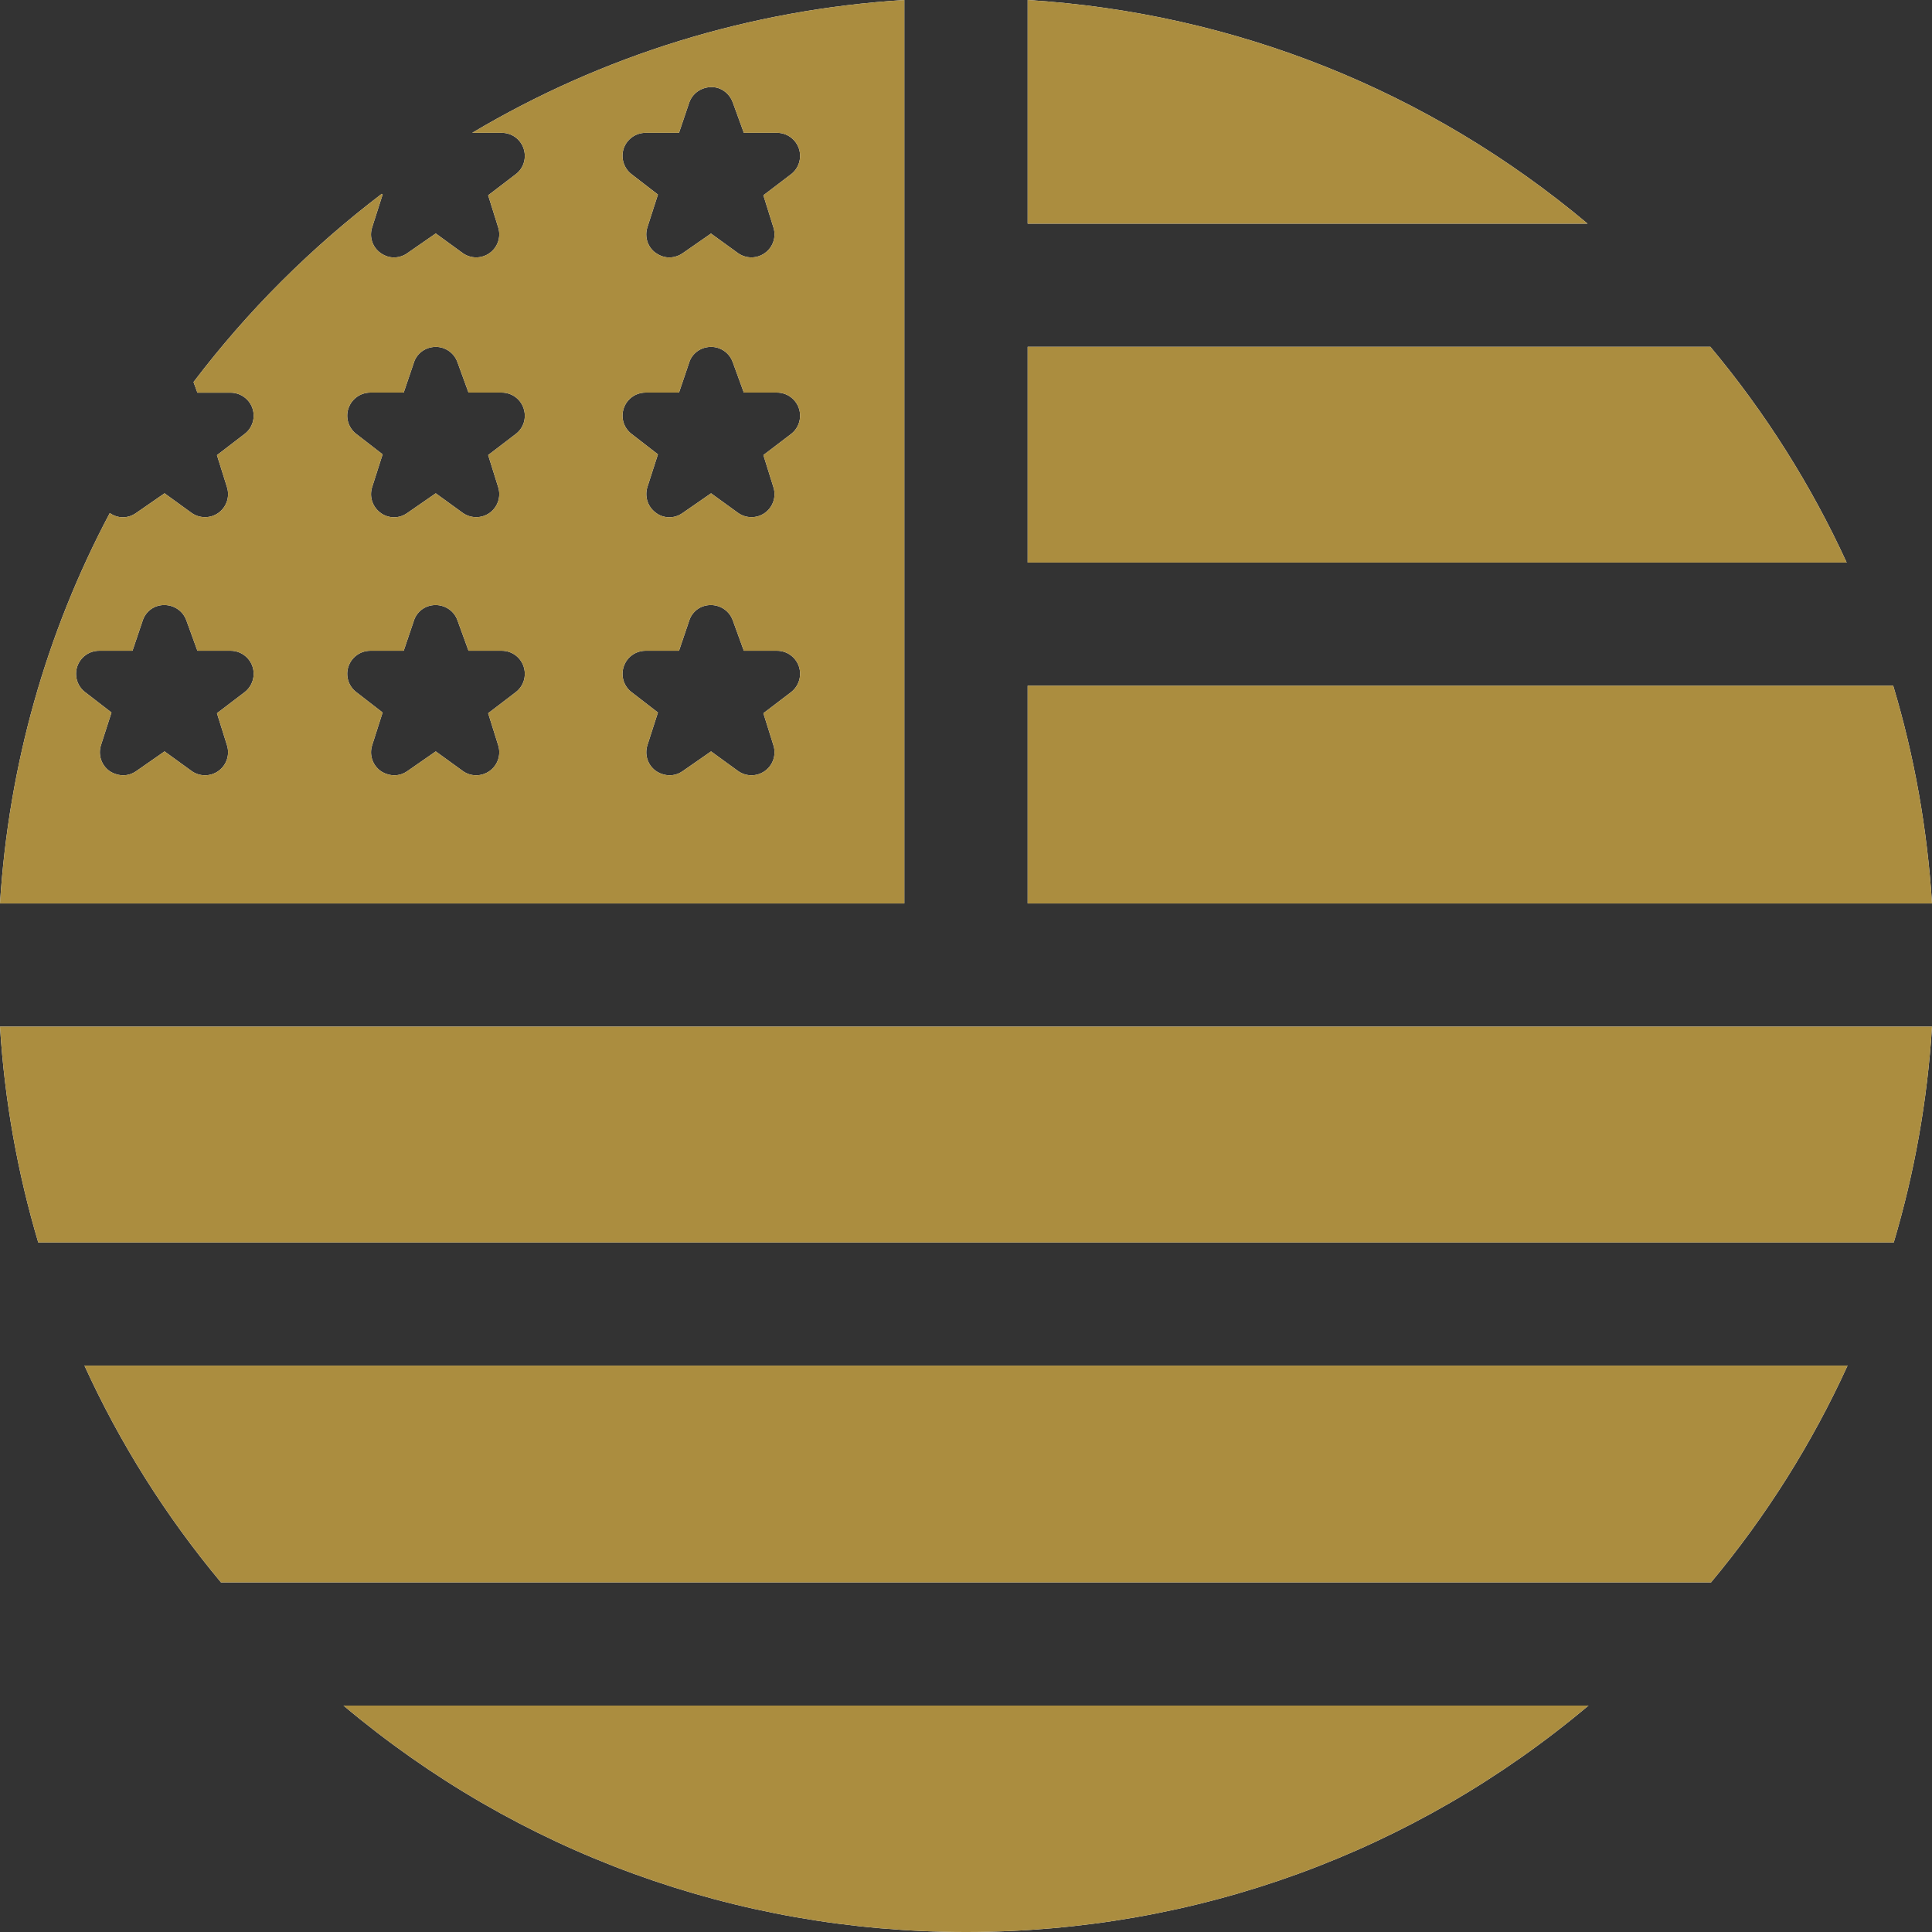 <svg xmlns="http://www.w3.org/2000/svg" fill="none" viewBox="0 0 24 24" height="24" width="24">
<rect x="0" y="0" width="24" height="24" fill="#333333" stroke="none"/>
<path fill="white" d="M12.766 4.308H21.247C21.934 5.13 22.501 6.031 22.94 6.988H12.766V4.308ZM12.766 8.518V11.223H24C23.942 10.297 23.78 9.39 23.518 8.518H12.766ZM12.766 2.778H19.721C17.754 1.127 15.337 0.16 12.766 0V2.778ZM2.745 19.657H21.255C21.944 18.831 22.512 17.926 22.951 16.964H1.049C1.488 17.926 2.056 18.831 2.745 19.657ZM0.475 15.434H23.525C23.782 14.569 23.943 13.671 24 12.753H5.10117e-05C0.057 13.671 0.218 14.569 0.475 15.434ZM4.267 21.187C6.43 23.008 9.138 24 12 24C14.862 24 17.57 23.008 19.733 21.187H4.267ZM2.404 4.746C2.737 4.308 3.101 3.889 3.497 3.494C3.891 3.101 4.307 2.739 4.742 2.408L4.753 2.417L4.623 2.824C4.584 2.943 4.627 3.072 4.728 3.143L4.728 3.143C4.785 3.183 4.842 3.198 4.894 3.198C4.965 3.198 5.025 3.171 5.061 3.144L5.413 2.9L5.747 3.143C5.847 3.215 5.982 3.216 6.083 3.143C6.183 3.071 6.226 2.943 6.189 2.826L6.064 2.426L6.407 2.164C6.505 2.09 6.544 1.961 6.504 1.844C6.465 1.728 6.356 1.65 6.233 1.65H5.866C7.488 0.686 9.318 0.119 11.234 0V11.223H0C0.107 9.508 0.573 7.862 1.364 6.373C1.407 6.404 1.464 6.426 1.526 6.426C1.579 6.426 1.636 6.411 1.69 6.373L2.044 6.128L2.378 6.37C2.478 6.442 2.613 6.443 2.714 6.371C2.814 6.298 2.857 6.171 2.82 6.053L2.695 5.654L3.038 5.391C3.136 5.317 3.175 5.189 3.136 5.072C3.096 4.956 2.987 4.878 2.864 4.878H2.452L2.404 4.746ZM3.136 8.278C3.096 8.162 2.987 8.084 2.864 8.084H2.452L2.314 7.704C2.273 7.593 2.169 7.519 2.048 7.516C2.045 7.516 2.043 7.516 2.04 7.516C1.894 7.516 1.8 7.617 1.771 7.714L1.646 8.084H1.231C1.109 8.084 1 8.162 0.96 8.278C0.921 8.394 0.959 8.522 1.056 8.597L1.385 8.851L1.254 9.258C1.217 9.375 1.258 9.502 1.356 9.575C1.418 9.62 1.557 9.672 1.691 9.58L2.044 9.334L2.378 9.576C2.428 9.613 2.488 9.631 2.547 9.631C2.605 9.631 2.664 9.613 2.714 9.577C2.814 9.505 2.857 9.377 2.82 9.259L2.695 8.86L3.039 8.598C3.136 8.523 3.175 8.395 3.136 8.278ZM9.483 5.653L9.827 5.391C9.924 5.317 9.963 5.189 9.924 5.072C9.884 4.955 9.775 4.877 9.653 4.877H9.24L9.102 4.498C9.06 4.382 8.95 4.307 8.828 4.309C8.68 4.313 8.586 4.414 8.56 4.508L8.435 4.877H8.02C7.897 4.877 7.788 4.955 7.749 5.071C7.709 5.187 7.747 5.315 7.845 5.39L8.173 5.644L8.042 6.051C8.006 6.166 8.045 6.291 8.14 6.364C8.184 6.401 8.246 6.426 8.315 6.426C8.368 6.426 8.425 6.411 8.479 6.373L8.833 6.128L9.167 6.37C9.267 6.442 9.402 6.443 9.502 6.371C9.603 6.298 9.645 6.171 9.608 6.053L9.483 5.653ZM7.844 2.163L8.173 2.417L8.042 2.824C8.004 2.943 8.046 3.072 8.147 3.143L8.148 3.143C8.205 3.183 8.262 3.198 8.314 3.198C8.384 3.198 8.445 3.171 8.481 3.145L8.832 2.901L9.166 3.143C9.266 3.215 9.401 3.216 9.502 3.143C9.603 3.071 9.645 2.943 9.608 2.826L9.483 2.426L9.827 2.164C9.924 2.09 9.963 1.961 9.924 1.845C9.884 1.728 9.775 1.65 9.653 1.65H9.24L9.103 1.273C9.069 1.176 8.968 1.074 8.823 1.082C8.701 1.089 8.599 1.165 8.561 1.277L8.435 1.65L8.02 1.65C7.897 1.65 7.788 1.728 7.748 1.844C7.709 1.96 7.748 2.088 7.844 2.163ZM7.844 8.597L8.173 8.851L8.042 9.258C8.005 9.375 8.046 9.502 8.145 9.575C8.206 9.62 8.346 9.672 8.479 9.58L8.833 9.334L9.166 9.576C9.217 9.613 9.276 9.631 9.335 9.631C9.393 9.631 9.452 9.613 9.502 9.577C9.603 9.505 9.645 9.377 9.608 9.259L9.483 8.86L9.827 8.598C9.924 8.523 9.963 8.395 9.924 8.278C9.884 8.162 9.775 8.084 9.653 8.084H9.24L9.102 7.704C9.061 7.593 8.957 7.519 8.836 7.516C8.685 7.514 8.589 7.615 8.56 7.715L8.435 8.084H8.02C7.897 8.084 7.788 8.162 7.749 8.278C7.709 8.394 7.747 8.522 7.844 8.597ZM4.425 5.39L4.753 5.644L4.623 6.051C4.586 6.166 4.625 6.291 4.72 6.365C4.764 6.401 4.827 6.426 4.895 6.426C4.948 6.426 5.005 6.411 5.059 6.373L5.413 6.128L5.747 6.37C5.847 6.442 5.982 6.443 6.083 6.371C6.183 6.298 6.226 6.171 6.189 6.053L6.064 5.653L6.407 5.391C6.505 5.317 6.544 5.189 6.504 5.072C6.465 4.955 6.356 4.877 6.233 4.877H5.82L5.682 4.498C5.64 4.382 5.529 4.307 5.409 4.309C5.26 4.313 5.167 4.414 5.14 4.509L5.015 4.877H4.6C4.478 4.877 4.369 4.955 4.329 5.071C4.289 5.187 4.328 5.315 4.425 5.39ZM4.425 8.597L4.753 8.851L4.623 9.258C4.585 9.375 4.627 9.502 4.725 9.575C4.786 9.62 4.926 9.672 5.059 9.58L5.413 9.334L5.747 9.576C5.797 9.613 5.856 9.631 5.915 9.631C5.974 9.631 6.032 9.613 6.083 9.577C6.183 9.505 6.226 9.377 6.189 9.259L6.064 8.86L6.407 8.598C6.505 8.523 6.544 8.395 6.504 8.278C6.465 8.162 6.356 8.084 6.233 8.084H5.82L5.682 7.704C5.642 7.593 5.537 7.519 5.417 7.516C5.267 7.514 5.169 7.615 5.14 7.715L5.015 8.084H4.6C4.478 8.084 4.369 8.162 4.329 8.278C4.289 8.394 4.328 8.522 4.425 8.597Z"></path>
<path fill="#AB8D3F" d="M12.766 4.308H21.247C21.934 5.13 22.501 6.031 22.94 6.988H12.766V4.308ZM12.766 8.518V11.223H24C23.942 10.297 23.78 9.39 23.518 8.518H12.766ZM12.766 2.778H19.721C17.754 1.127 15.337 0.16 12.766 0V2.778ZM2.745 19.657H21.255C21.944 18.831 22.512 17.926 22.951 16.964H1.049C1.488 17.926 2.056 18.831 2.745 19.657ZM0.475 15.434H23.525C23.782 14.569 23.943 13.671 24 12.753H5.10117e-05C0.057 13.671 0.218 14.569 0.475 15.434ZM4.267 21.187C6.43 23.008 9.138 24 12 24C14.862 24 17.57 23.008 19.733 21.187H4.267ZM2.404 4.746C2.737 4.308 3.101 3.889 3.497 3.494C3.891 3.101 4.307 2.739 4.742 2.408L4.753 2.417L4.623 2.824C4.584 2.943 4.627 3.072 4.728 3.143L4.728 3.143C4.785 3.183 4.842 3.198 4.894 3.198C4.965 3.198 5.025 3.171 5.061 3.144L5.413 2.9L5.747 3.143C5.847 3.215 5.982 3.216 6.083 3.143C6.183 3.071 6.226 2.943 6.189 2.826L6.064 2.426L6.407 2.164C6.505 2.09 6.544 1.961 6.504 1.844C6.465 1.728 6.356 1.65 6.233 1.65H5.866C7.488 0.686 9.318 0.119 11.234 0V11.223H0C0.107 9.508 0.573 7.862 1.364 6.373C1.407 6.404 1.464 6.426 1.526 6.426C1.579 6.426 1.636 6.411 1.69 6.373L2.044 6.128L2.378 6.37C2.478 6.442 2.613 6.443 2.714 6.371C2.814 6.298 2.857 6.171 2.82 6.053L2.695 5.654L3.038 5.391C3.136 5.317 3.175 5.189 3.136 5.072C3.096 4.956 2.987 4.878 2.864 4.878H2.452L2.404 4.746ZM3.136 8.278C3.096 8.162 2.987 8.084 2.864 8.084H2.452L2.314 7.704C2.273 7.593 2.169 7.519 2.048 7.516C2.045 7.516 2.043 7.516 2.04 7.516C1.894 7.516 1.8 7.617 1.771 7.714L1.646 8.084H1.231C1.109 8.084 1 8.162 0.96 8.278C0.921 8.394 0.959 8.522 1.056 8.597L1.385 8.851L1.254 9.258C1.217 9.375 1.258 9.502 1.356 9.575C1.418 9.62 1.557 9.672 1.691 9.58L2.044 9.334L2.378 9.576C2.428 9.613 2.488 9.631 2.547 9.631C2.605 9.631 2.664 9.613 2.714 9.577C2.814 9.505 2.857 9.377 2.82 9.259L2.695 8.86L3.039 8.598C3.136 8.523 3.175 8.395 3.136 8.278ZM9.483 5.653L9.827 5.391C9.924 5.317 9.963 5.189 9.924 5.072C9.884 4.955 9.775 4.877 9.653 4.877H9.24L9.102 4.498C9.06 4.382 8.95 4.307 8.828 4.309C8.68 4.313 8.586 4.414 8.56 4.508L8.435 4.877H8.02C7.897 4.877 7.788 4.955 7.749 5.071C7.709 5.187 7.747 5.315 7.845 5.39L8.173 5.644L8.042 6.051C8.006 6.166 8.045 6.291 8.14 6.364C8.184 6.401 8.246 6.426 8.315 6.426C8.368 6.426 8.425 6.411 8.479 6.373L8.833 6.128L9.167 6.37C9.267 6.442 9.402 6.443 9.502 6.371C9.603 6.298 9.645 6.171 9.608 6.053L9.483 5.653ZM7.844 2.163L8.173 2.417L8.042 2.824C8.004 2.943 8.046 3.072 8.147 3.143L8.148 3.143C8.205 3.183 8.262 3.198 8.314 3.198C8.384 3.198 8.445 3.171 8.481 3.145L8.832 2.901L9.166 3.143C9.266 3.215 9.401 3.216 9.502 3.143C9.603 3.071 9.645 2.943 9.608 2.826L9.483 2.426L9.827 2.164C9.924 2.09 9.963 1.961 9.924 1.845C9.884 1.728 9.775 1.65 9.653 1.65H9.24L9.103 1.273C9.069 1.176 8.968 1.074 8.823 1.082C8.701 1.089 8.599 1.165 8.561 1.277L8.435 1.65L8.02 1.65C7.897 1.65 7.788 1.728 7.748 1.844C7.709 1.96 7.748 2.088 7.844 2.163ZM7.844 8.597L8.173 8.851L8.042 9.258C8.005 9.375 8.046 9.502 8.145 9.575C8.206 9.62 8.346 9.672 8.479 9.58L8.833 9.334L9.166 9.576C9.217 9.613 9.276 9.631 9.335 9.631C9.393 9.631 9.452 9.613 9.502 9.577C9.603 9.505 9.645 9.377 9.608 9.259L9.483 8.86L9.827 8.598C9.924 8.523 9.963 8.395 9.924 8.278C9.884 8.162 9.775 8.084 9.653 8.084H9.24L9.102 7.704C9.061 7.593 8.957 7.519 8.836 7.516C8.685 7.514 8.589 7.615 8.56 7.715L8.435 8.084H8.02C7.897 8.084 7.788 8.162 7.749 8.278C7.709 8.394 7.747 8.522 7.844 8.597ZM4.425 5.39L4.753 5.644L4.623 6.051C4.586 6.166 4.625 6.291 4.72 6.365C4.764 6.401 4.827 6.426 4.895 6.426C4.948 6.426 5.005 6.411 5.059 6.373L5.413 6.128L5.747 6.37C5.847 6.442 5.982 6.443 6.083 6.371C6.183 6.298 6.226 6.171 6.189 6.053L6.064 5.653L6.407 5.391C6.505 5.317 6.544 5.189 6.504 5.072C6.465 4.955 6.356 4.877 6.233 4.877H5.82L5.682 4.498C5.64 4.382 5.529 4.307 5.409 4.309C5.26 4.313 5.167 4.414 5.14 4.509L5.015 4.877H4.6C4.478 4.877 4.369 4.955 4.329 5.071C4.289 5.187 4.328 5.315 4.425 5.39ZM4.425 8.597L4.753 8.851L4.623 9.258C4.585 9.375 4.627 9.502 4.725 9.575C4.786 9.62 4.926 9.672 5.059 9.58L5.413 9.334L5.747 9.576C5.797 9.613 5.856 9.631 5.915 9.631C5.974 9.631 6.032 9.613 6.083 9.577C6.183 9.505 6.226 9.377 6.189 9.259L6.064 8.86L6.407 8.598C6.505 8.523 6.544 8.395 6.504 8.278C6.465 8.162 6.356 8.084 6.233 8.084H5.82L5.682 7.704C5.642 7.593 5.537 7.519 5.417 7.516C5.267 7.514 5.169 7.615 5.14 7.715L5.015 8.084H4.6C4.478 8.084 4.369 8.162 4.329 8.278C4.289 8.394 4.328 8.522 4.425 8.597Z"></path>
</svg>
